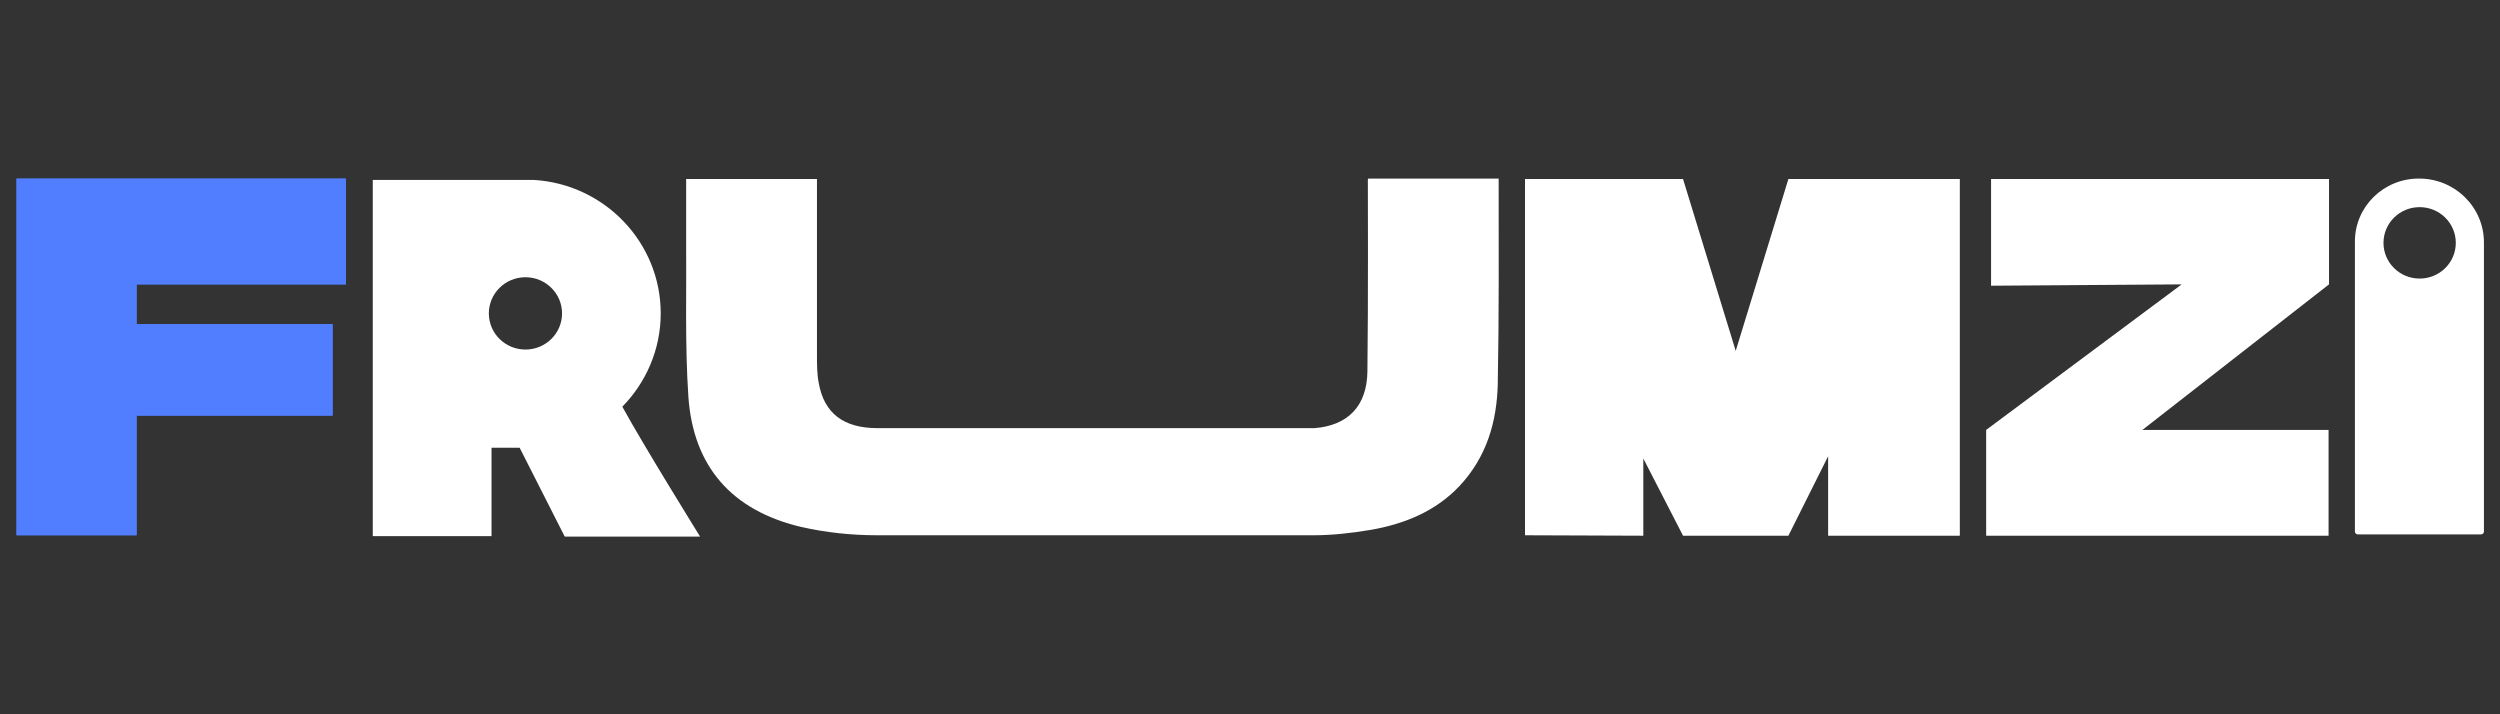 <?xml version="1.0" encoding="UTF-8"?>
<svg id="Layer_1" xmlns="http://www.w3.org/2000/svg" width="560" height="160" version="1.1" viewBox="0 0 560 160">
  <rect x="0" y="0" width="560" height="160" fill="#333333" stroke="none"/>
  <!-- Generator: Adobe Illustrator 29.8.2, SVG Export Plug-In . SVG Version: 2.1.1 Build 3)  -->
  <defs>
    <style>
      .st0 {
        fill: #fff;
      }

      .st1 {
        fill: #507eff;
      }
    </style>
  </defs>
  <path class="st1" d="M77.5,40c0,7.9,0,15.7,0,23.7H30.6v8.9h43.9v20.5H30.6v26.8H3.7c0-26.5,0-53.3,0-79.9h73.7Z"/>
  <path class="st1" d="M77.5,40c0,7.9,0,15.7,0,23.7H30.6v8.9h43.9v20.5H30.6v26.8H3.7c0-26.5,0-53.3,0-79.9h73.7Z"/>
  <path class="st0" d="M521.6,96.3v23.7h-76.7v-23.7l43.8-32.6-42.7.3v-23.9h75.7v23.6l-41.8,32.6h41.8,0Z"/>
  <path class="st0" d="M541.8,40c-7.9,0-14.3,6.3-14.3,14.1v65c0,.3.3.6.6.6h27.7c.3,0,.6-.3.6-.6V54.3c0-7.9-6.5-14.3-14.5-14.3h0ZM542,62.4c-4.5,0-8.1-3.6-8.1-8s3.6-8,8.1-8,8.1,3.6,8.1,8-3.6,8-8.1,8Z"/>
  <path class="st0" d="M341.6,119.8V40.1h2c10.9,0,22.6,0,33.4,0l11.8,38.5,11.8-38.5h38.4v79.9h-29.5v-17.8l-8.9,17.8c-6.7,0-16.8,0-23.6,0l-8.9-17.3v17.3c-9.3,0-17.2-.1-26.5-.1h0Z"/>
  <path class="st0" d="M306.5,40h29.2c0,15.6.1,30.4-.2,46-.2,8.5-2.5,16.4-8.6,22.9-5.4,5.7-12.4,8.5-19.9,9.8-4.2.7-8.5,1.2-12.7,1.2-.5,0-97.3,0-97.8,0-5.8,0-11.5-.6-17.2-1.9-15.4-3.7-24-13.5-25.1-29.1-.8-11.9-.4-23.8-.5-35.7,0-5.2,0-7.8,0-13.1h29.3c0,13.3,0,26.2,0,39.5,0,2.1,0,4.2.4,6.2,1.2,6.8,5.6,10.1,13.1,10.1.6,0,97.5,0,98,0,7.4-.6,11.7-4.9,11.8-12.7.2-14.4.1-42.1.1-43h0Z"/>
  <path class="st0" d="M156.7,120s-12.6-20.3-17.3-28.9h0s0,0,0,0h0c5.3-5.4,8.6-12.8,8.6-20.9,0-15.9-12.6-29-28.5-29.9h0c-.4,0-.8,0-1.2,0h-.5c-.7,0-1.4,0-2.1,0-11.7,0-32.2,0-32.2,0v79.8h26.6c0,0,0-19.8,0-19.8,2.3,0,4,0,6.3,0h0l10.1,19.9c10.1,0,20.2,0,30.3,0h0ZM109.5,70.2c0-4.5,3.7-8.1,8.2-8.1s8.2,3.6,8.2,8.1-3.7,8.1-8.2,8.1-8.2-3.6-8.2-8.1Z"/>
</svg>